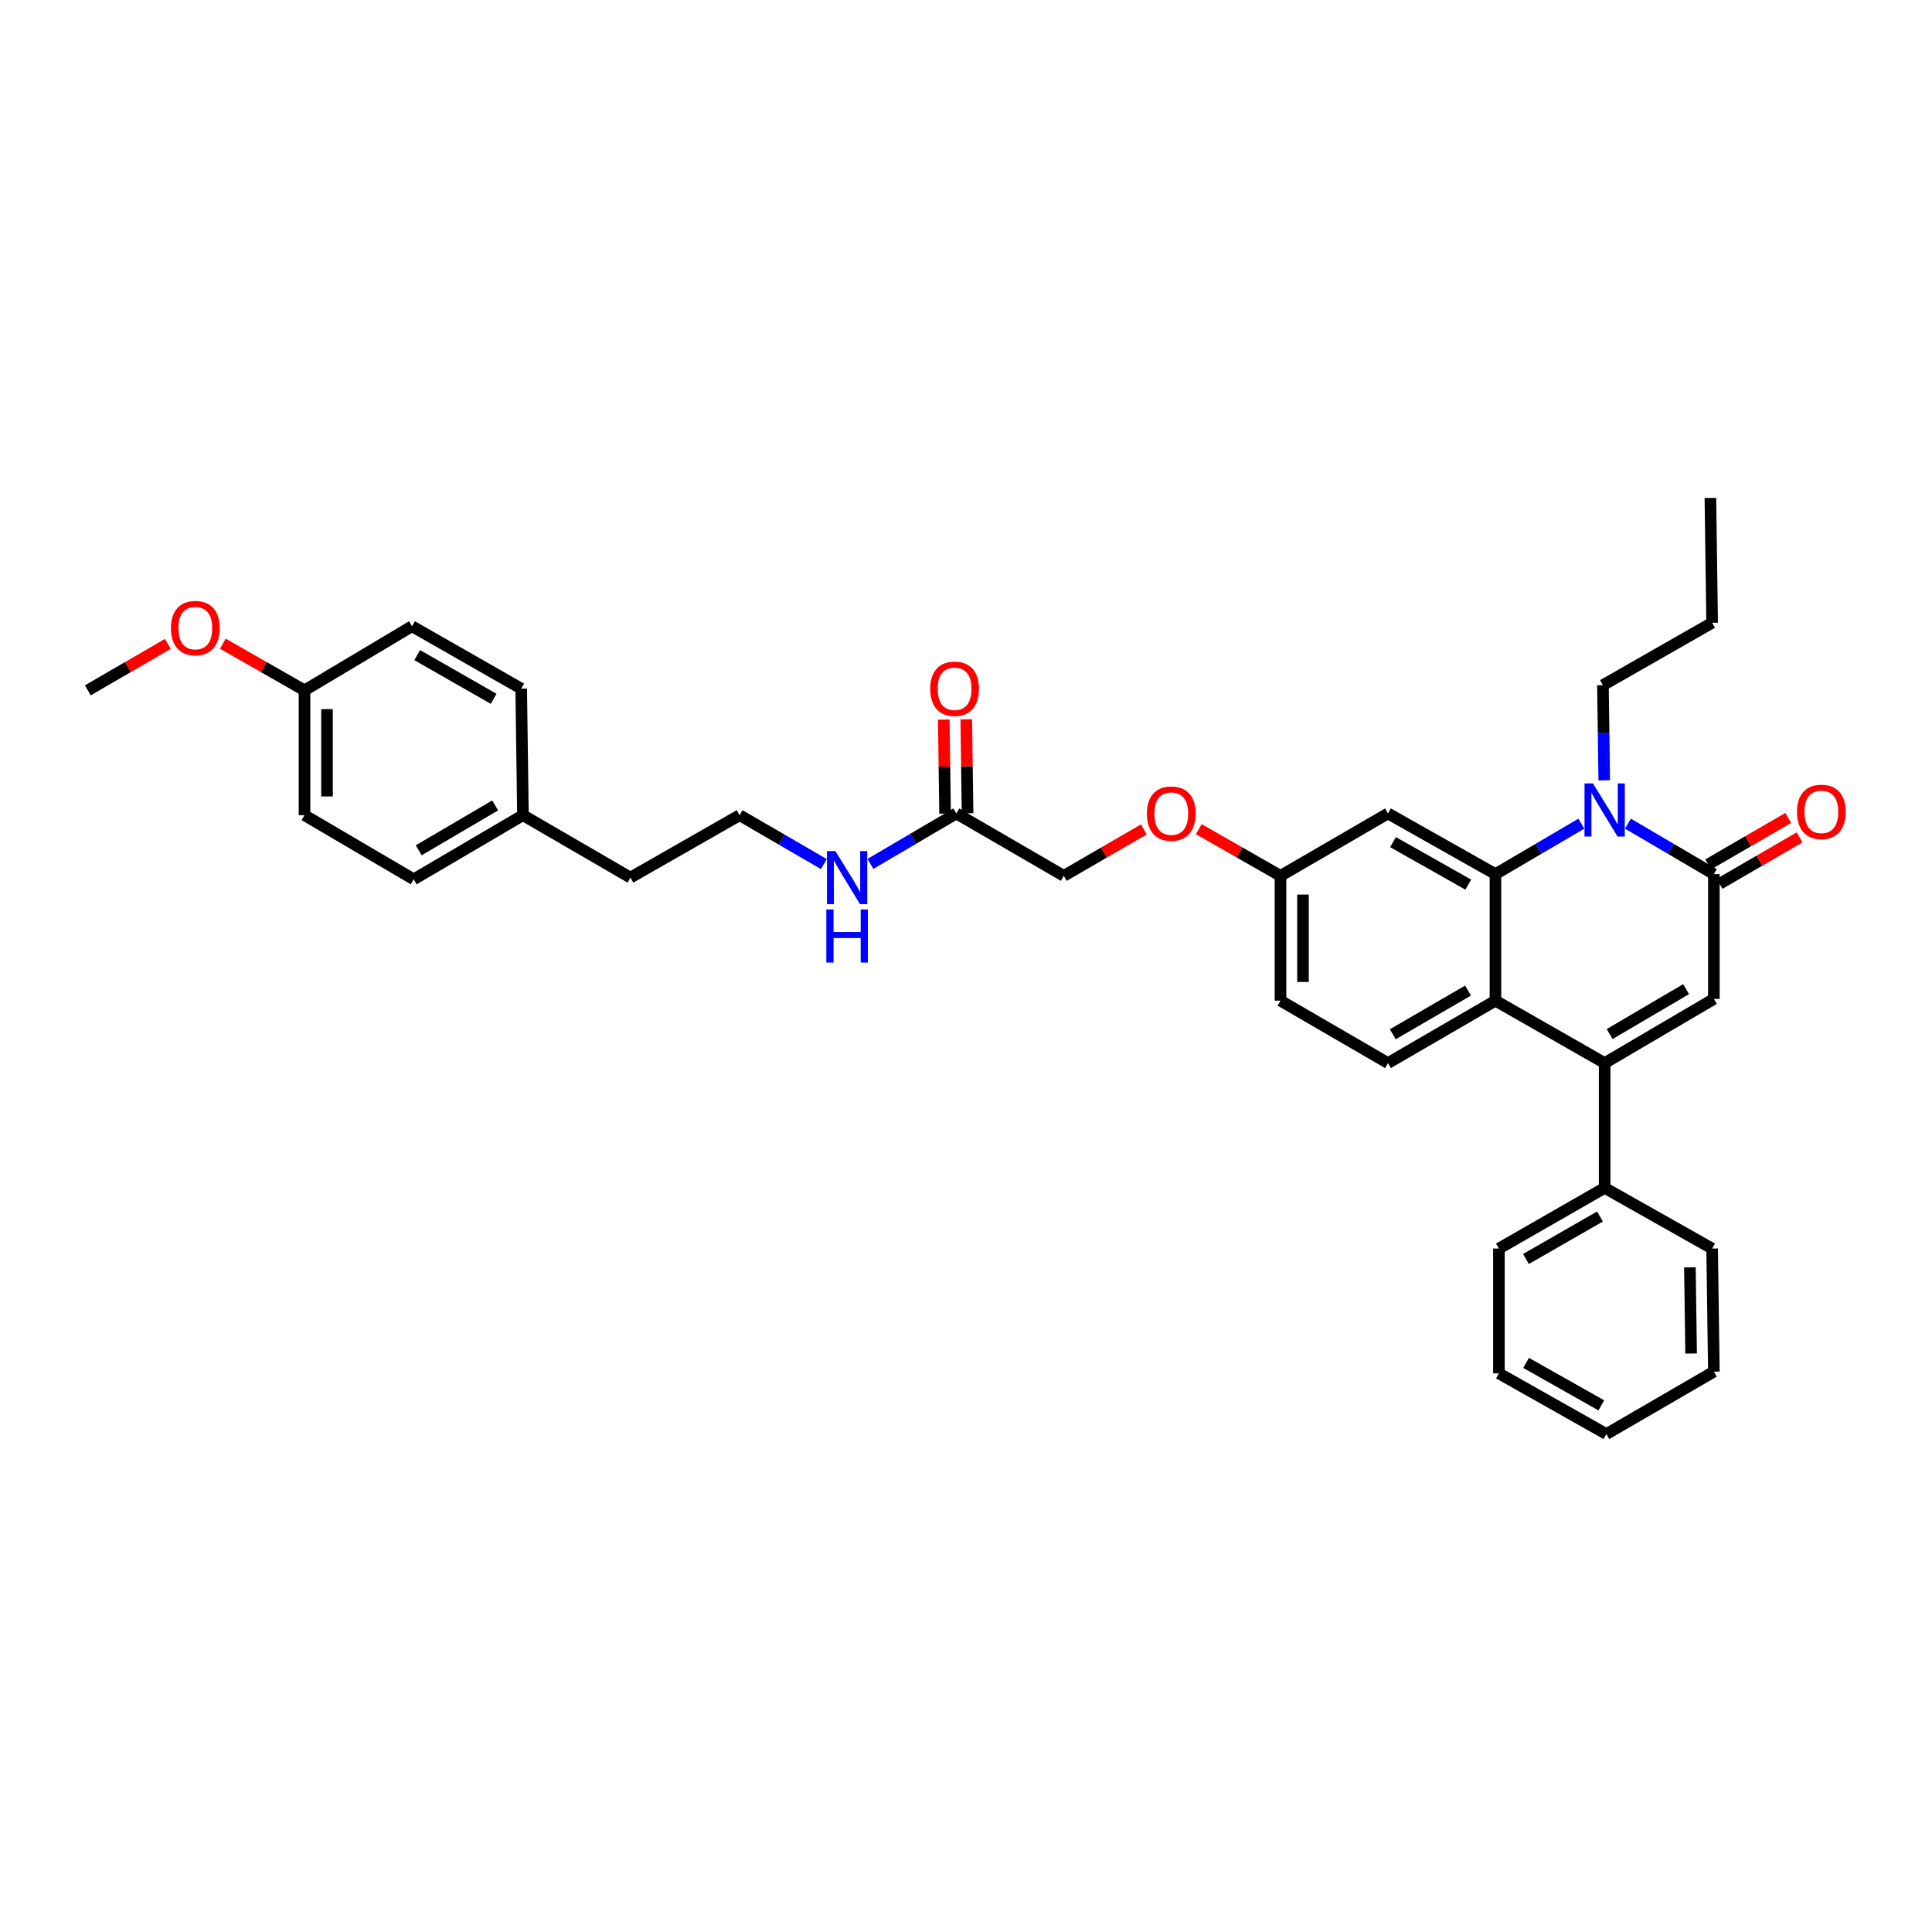<?xml version='1.0' encoding='iso-8859-1'?>
<svg version='1.1' baseProfile='full'
              xmlns='http://www.w3.org/2000/svg'
                      xmlns:rdkit='http://www.rdkit.org/xml'
                      xmlns:xlink='http://www.w3.org/1999/xlink'
                  xml:space='preserve'
width='1000px' height='1000px' viewBox='0 0 1000 1000'>
<!-- END OF HEADER -->
<rect style='opacity:1.0;fill:#FFFFFF;stroke:none' width='1000' height='1000' x='0' y='0'> </rect>
<path class='bond-0' d='M 450.523,447.158 L 472.757,434.1' style='fill:none;fill-rule:evenodd;stroke:#0000FF;stroke-width:6px;stroke-linecap:butt;stroke-linejoin:miter;stroke-opacity:1' />
<path class='bond-0' d='M 472.757,434.1 L 494.991,421.041' style='fill:none;fill-rule:evenodd;stroke:#000000;stroke-width:6px;stroke-linecap:butt;stroke-linejoin:miter;stroke-opacity:1' />
<path class='bond-1' d='M 426.432,447.257 L 404.632,434.599' style='fill:none;fill-rule:evenodd;stroke:#0000FF;stroke-width:6px;stroke-linecap:butt;stroke-linejoin:miter;stroke-opacity:1' />
<path class='bond-1' d='M 404.632,434.599 L 382.832,421.941' style='fill:none;fill-rule:evenodd;stroke:#000000;stroke-width:6px;stroke-linecap:butt;stroke-linejoin:miter;stroke-opacity:1' />
<path class='bond-2' d='M 500.813,420.96 L 500.474,396.628' style='fill:none;fill-rule:evenodd;stroke:#000000;stroke-width:6px;stroke-linecap:butt;stroke-linejoin:miter;stroke-opacity:1' />
<path class='bond-2' d='M 500.474,396.628 L 500.136,372.296' style='fill:none;fill-rule:evenodd;stroke:#FF0000;stroke-width:6px;stroke-linecap:butt;stroke-linejoin:miter;stroke-opacity:1' />
<path class='bond-2' d='M 489.169,421.122 L 488.831,396.79' style='fill:none;fill-rule:evenodd;stroke:#000000;stroke-width:6px;stroke-linecap:butt;stroke-linejoin:miter;stroke-opacity:1' />
<path class='bond-2' d='M 488.831,396.79 L 488.492,372.458' style='fill:none;fill-rule:evenodd;stroke:#FF0000;stroke-width:6px;stroke-linecap:butt;stroke-linejoin:miter;stroke-opacity:1' />
<path class='bond-3' d='M 494.991,421.041 L 550.621,453.343' style='fill:none;fill-rule:evenodd;stroke:#000000;stroke-width:6px;stroke-linecap:butt;stroke-linejoin:miter;stroke-opacity:1' />
<path class='bond-4' d='M 157.614,421.941 L 157.614,357.331' style='fill:none;fill-rule:evenodd;stroke:#000000;stroke-width:6px;stroke-linecap:butt;stroke-linejoin:miter;stroke-opacity:1' />
<path class='bond-4' d='M 169.259,412.249 L 169.259,367.023' style='fill:none;fill-rule:evenodd;stroke:#000000;stroke-width:6px;stroke-linecap:butt;stroke-linejoin:miter;stroke-opacity:1' />
<path class='bond-5' d='M 157.614,421.941 L 214.143,455.135' style='fill:none;fill-rule:evenodd;stroke:#000000;stroke-width:6px;stroke-linecap:butt;stroke-linejoin:miter;stroke-opacity:1' />
<path class='bond-6' d='M 157.614,357.331 L 213.244,324.137' style='fill:none;fill-rule:evenodd;stroke:#000000;stroke-width:6px;stroke-linecap:butt;stroke-linejoin:miter;stroke-opacity:1' />
<path class='bond-7' d='M 157.614,357.331 L 136.474,345.25' style='fill:none;fill-rule:evenodd;stroke:#000000;stroke-width:6px;stroke-linecap:butt;stroke-linejoin:miter;stroke-opacity:1' />
<path class='bond-7' d='M 136.474,345.25 L 115.334,333.169' style='fill:none;fill-rule:evenodd;stroke:#FF0000;stroke-width:6px;stroke-linecap:butt;stroke-linejoin:miter;stroke-opacity:1' />
<path class='bond-8' d='M 620.494,429.18 L 641.637,441.261' style='fill:none;fill-rule:evenodd;stroke:#FF0000;stroke-width:6px;stroke-linecap:butt;stroke-linejoin:miter;stroke-opacity:1' />
<path class='bond-8' d='M 641.637,441.261 L 662.781,453.343' style='fill:none;fill-rule:evenodd;stroke:#000000;stroke-width:6px;stroke-linecap:butt;stroke-linejoin:miter;stroke-opacity:1' />
<path class='bond-9' d='M 592.028,429.3 L 571.324,441.322' style='fill:none;fill-rule:evenodd;stroke:#FF0000;stroke-width:6px;stroke-linecap:butt;stroke-linejoin:miter;stroke-opacity:1' />
<path class='bond-9' d='M 571.324,441.322 L 550.621,453.343' style='fill:none;fill-rule:evenodd;stroke:#000000;stroke-width:6px;stroke-linecap:butt;stroke-linejoin:miter;stroke-opacity:1' />
<path class='bond-10' d='M 662.781,453.343 L 662.781,517.946' style='fill:none;fill-rule:evenodd;stroke:#000000;stroke-width:6px;stroke-linecap:butt;stroke-linejoin:miter;stroke-opacity:1' />
<path class='bond-10' d='M 674.425,463.033 L 674.425,508.256' style='fill:none;fill-rule:evenodd;stroke:#000000;stroke-width:6px;stroke-linecap:butt;stroke-linejoin:miter;stroke-opacity:1' />
<path class='bond-11' d='M 662.781,453.343 L 718.411,421.041' style='fill:none;fill-rule:evenodd;stroke:#000000;stroke-width:6px;stroke-linecap:butt;stroke-linejoin:miter;stroke-opacity:1' />
<path class='bond-12' d='M 662.781,517.946 L 718.411,550.248' style='fill:none;fill-rule:evenodd;stroke:#000000;stroke-width:6px;stroke-linecap:butt;stroke-linejoin:miter;stroke-opacity:1' />
<path class='bond-13' d='M 718.411,550.248 L 774.041,517.946' style='fill:none;fill-rule:evenodd;stroke:#000000;stroke-width:6px;stroke-linecap:butt;stroke-linejoin:miter;stroke-opacity:1' />
<path class='bond-13' d='M 720.908,535.332 L 759.849,512.721' style='fill:none;fill-rule:evenodd;stroke:#000000;stroke-width:6px;stroke-linecap:butt;stroke-linejoin:miter;stroke-opacity:1' />
<path class='bond-14' d='M 718.411,421.041 L 774.041,452.444' style='fill:none;fill-rule:evenodd;stroke:#000000;stroke-width:6px;stroke-linecap:butt;stroke-linejoin:miter;stroke-opacity:1' />
<path class='bond-14' d='M 721.031,435.893 L 759.972,457.874' style='fill:none;fill-rule:evenodd;stroke:#000000;stroke-width:6px;stroke-linecap:butt;stroke-linejoin:miter;stroke-opacity:1' />
<path class='bond-15' d='M 774.041,452.444 L 774.041,517.946' style='fill:none;fill-rule:evenodd;stroke:#000000;stroke-width:6px;stroke-linecap:butt;stroke-linejoin:miter;stroke-opacity:1' />
<path class='bond-16' d='M 774.041,452.444 L 796.275,439.385' style='fill:none;fill-rule:evenodd;stroke:#000000;stroke-width:6px;stroke-linecap:butt;stroke-linejoin:miter;stroke-opacity:1' />
<path class='bond-16' d='M 796.275,439.385 L 818.509,426.327' style='fill:none;fill-rule:evenodd;stroke:#0000FF;stroke-width:6px;stroke-linecap:butt;stroke-linejoin:miter;stroke-opacity:1' />
<path class='bond-17' d='M 774.041,517.946 L 830.57,550.248' style='fill:none;fill-rule:evenodd;stroke:#000000;stroke-width:6px;stroke-linecap:butt;stroke-linejoin:miter;stroke-opacity:1' />
<path class='bond-18' d='M 830.57,550.248 L 830.57,614.851' style='fill:none;fill-rule:evenodd;stroke:#000000;stroke-width:6px;stroke-linecap:butt;stroke-linejoin:miter;stroke-opacity:1' />
<path class='bond-19' d='M 830.57,550.248 L 887.093,517.047' style='fill:none;fill-rule:evenodd;stroke:#000000;stroke-width:6px;stroke-linecap:butt;stroke-linejoin:miter;stroke-opacity:1' />
<path class='bond-19' d='M 833.15,535.227 L 872.716,511.986' style='fill:none;fill-rule:evenodd;stroke:#000000;stroke-width:6px;stroke-linecap:butt;stroke-linejoin:miter;stroke-opacity:1' />
<path class='bond-20' d='M 887.093,517.047 L 887.093,452.444' style='fill:none;fill-rule:evenodd;stroke:#000000;stroke-width:6px;stroke-linecap:butt;stroke-linejoin:miter;stroke-opacity:1' />
<path class='bond-21' d='M 887.093,452.444 L 864.862,439.386' style='fill:none;fill-rule:evenodd;stroke:#000000;stroke-width:6px;stroke-linecap:butt;stroke-linejoin:miter;stroke-opacity:1' />
<path class='bond-21' d='M 864.862,439.386 L 842.631,426.327' style='fill:none;fill-rule:evenodd;stroke:#0000FF;stroke-width:6px;stroke-linecap:butt;stroke-linejoin:miter;stroke-opacity:1' />
<path class='bond-22' d='M 890.016,457.479 L 910.723,445.457' style='fill:none;fill-rule:evenodd;stroke:#000000;stroke-width:6px;stroke-linecap:butt;stroke-linejoin:miter;stroke-opacity:1' />
<path class='bond-22' d='M 910.723,445.457 L 931.429,433.435' style='fill:none;fill-rule:evenodd;stroke:#FF0000;stroke-width:6px;stroke-linecap:butt;stroke-linejoin:miter;stroke-opacity:1' />
<path class='bond-22' d='M 884.169,447.408 L 904.876,435.387' style='fill:none;fill-rule:evenodd;stroke:#000000;stroke-width:6px;stroke-linecap:butt;stroke-linejoin:miter;stroke-opacity:1' />
<path class='bond-22' d='M 904.876,435.387 L 925.582,423.365' style='fill:none;fill-rule:evenodd;stroke:#FF0000;stroke-width:6px;stroke-linecap:butt;stroke-linejoin:miter;stroke-opacity:1' />
<path class='bond-23' d='M 830.356,403.887 L 830.013,379.263' style='fill:none;fill-rule:evenodd;stroke:#0000FF;stroke-width:6px;stroke-linecap:butt;stroke-linejoin:miter;stroke-opacity:1' />
<path class='bond-23' d='M 830.013,379.263 L 829.671,354.64' style='fill:none;fill-rule:evenodd;stroke:#000000;stroke-width:6px;stroke-linecap:butt;stroke-linejoin:miter;stroke-opacity:1' />
<path class='bond-24' d='M 885.301,257.735 L 886.2,322.338' style='fill:none;fill-rule:evenodd;stroke:#000000;stroke-width:6px;stroke-linecap:butt;stroke-linejoin:miter;stroke-opacity:1' />
<path class='bond-25' d='M 829.671,354.64 L 886.2,322.338' style='fill:none;fill-rule:evenodd;stroke:#000000;stroke-width:6px;stroke-linecap:butt;stroke-linejoin:miter;stroke-opacity:1' />
<path class='bond-26' d='M 830.57,614.851 L 775.833,646.253' style='fill:none;fill-rule:evenodd;stroke:#000000;stroke-width:6px;stroke-linecap:butt;stroke-linejoin:miter;stroke-opacity:1' />
<path class='bond-26' d='M 828.154,629.662 L 789.838,651.643' style='fill:none;fill-rule:evenodd;stroke:#000000;stroke-width:6px;stroke-linecap:butt;stroke-linejoin:miter;stroke-opacity:1' />
<path class='bond-27' d='M 830.57,614.851 L 886.2,646.253' style='fill:none;fill-rule:evenodd;stroke:#000000;stroke-width:6px;stroke-linecap:butt;stroke-linejoin:miter;stroke-opacity:1' />
<path class='bond-28' d='M 775.833,646.253 L 775.833,710.856' style='fill:none;fill-rule:evenodd;stroke:#000000;stroke-width:6px;stroke-linecap:butt;stroke-linejoin:miter;stroke-opacity:1' />
<path class='bond-29' d='M 775.833,710.856 L 831.463,742.265' style='fill:none;fill-rule:evenodd;stroke:#000000;stroke-width:6px;stroke-linecap:butt;stroke-linejoin:miter;stroke-opacity:1' />
<path class='bond-29' d='M 789.902,705.427 L 828.843,727.413' style='fill:none;fill-rule:evenodd;stroke:#000000;stroke-width:6px;stroke-linecap:butt;stroke-linejoin:miter;stroke-opacity:1' />
<path class='bond-30' d='M 831.463,742.265 L 887.093,709.963' style='fill:none;fill-rule:evenodd;stroke:#000000;stroke-width:6px;stroke-linecap:butt;stroke-linejoin:miter;stroke-opacity:1' />
<path class='bond-31' d='M 887.093,709.963 L 886.2,646.253' style='fill:none;fill-rule:evenodd;stroke:#000000;stroke-width:6px;stroke-linecap:butt;stroke-linejoin:miter;stroke-opacity:1' />
<path class='bond-31' d='M 875.315,700.57 L 874.69,655.973' style='fill:none;fill-rule:evenodd;stroke:#000000;stroke-width:6px;stroke-linecap:butt;stroke-linejoin:miter;stroke-opacity:1' />
<path class='bond-32' d='M 214.143,455.135 L 270.672,421.941' style='fill:none;fill-rule:evenodd;stroke:#000000;stroke-width:6px;stroke-linecap:butt;stroke-linejoin:miter;stroke-opacity:1' />
<path class='bond-32' d='M 216.726,440.114 L 256.297,416.878' style='fill:none;fill-rule:evenodd;stroke:#000000;stroke-width:6px;stroke-linecap:butt;stroke-linejoin:miter;stroke-opacity:1' />
<path class='bond-33' d='M 213.244,324.137 L 269.773,356.438' style='fill:none;fill-rule:evenodd;stroke:#000000;stroke-width:6px;stroke-linecap:butt;stroke-linejoin:miter;stroke-opacity:1' />
<path class='bond-33' d='M 215.946,339.093 L 255.516,361.704' style='fill:none;fill-rule:evenodd;stroke:#000000;stroke-width:6px;stroke-linecap:butt;stroke-linejoin:miter;stroke-opacity:1' />
<path class='bond-34' d='M 270.672,421.941 L 269.773,356.438' style='fill:none;fill-rule:evenodd;stroke:#000000;stroke-width:6px;stroke-linecap:butt;stroke-linejoin:miter;stroke-opacity:1' />
<path class='bond-35' d='M 270.672,421.941 L 326.303,454.242' style='fill:none;fill-rule:evenodd;stroke:#000000;stroke-width:6px;stroke-linecap:butt;stroke-linejoin:miter;stroke-opacity:1' />
<path class='bond-36' d='M 86.868,333.288 L 66.161,345.309' style='fill:none;fill-rule:evenodd;stroke:#FF0000;stroke-width:6px;stroke-linecap:butt;stroke-linejoin:miter;stroke-opacity:1' />
<path class='bond-36' d='M 66.161,345.309 L 45.455,357.331' style='fill:none;fill-rule:evenodd;stroke:#000000;stroke-width:6px;stroke-linecap:butt;stroke-linejoin:miter;stroke-opacity:1' />
<path class='bond-37' d='M 382.832,421.941 L 326.303,454.242' style='fill:none;fill-rule:evenodd;stroke:#000000;stroke-width:6px;stroke-linecap:butt;stroke-linejoin:miter;stroke-opacity:1' />
<path  class='atom-0' d='M 432.387 440.501
L 441.392 455.057
Q 442.285 456.494, 443.721 459.094
Q 445.158 461.695, 445.235 461.85
L 445.235 440.501
L 448.884 440.501
L 448.884 467.983
L 445.119 467.983
L 435.454 452.068
Q 434.328 450.205, 433.125 448.07
Q 431.96 445.936, 431.611 445.276
L 431.611 467.983
L 428.04 467.983
L 428.04 440.501
L 432.387 440.501
' fill='#0000FF'/>
<path  class='atom-0' d='M 427.71 470.731
L 431.436 470.731
L 431.436 482.415
L 445.488 482.415
L 445.488 470.731
L 449.214 470.731
L 449.214 498.213
L 445.488 498.213
L 445.488 485.52
L 431.436 485.52
L 431.436 498.213
L 427.71 498.213
L 427.71 470.731
' fill='#0000FF'/>
<path  class='atom-3' d='M 481.477 356.516
Q 481.477 349.917, 484.737 346.23
Q 487.998 342.542, 494.092 342.542
Q 500.186 342.542, 503.447 346.23
Q 506.707 349.917, 506.707 356.516
Q 506.707 363.192, 503.408 366.996
Q 500.108 370.762, 494.092 370.762
Q 488.037 370.762, 484.737 366.996
Q 481.477 363.231, 481.477 356.516
M 494.092 367.656
Q 498.284 367.656, 500.535 364.861
Q 502.826 362.028, 502.826 356.516
Q 502.826 351.121, 500.535 348.403
Q 498.284 345.647, 494.092 345.647
Q 489.9 345.647, 487.61 348.365
Q 485.358 351.082, 485.358 356.516
Q 485.358 362.067, 487.61 364.861
Q 489.9 367.656, 494.092 367.656
' fill='#FF0000'/>
<path  class='atom-5' d='M 593.636 421.119
Q 593.636 414.52, 596.897 410.833
Q 600.157 407.145, 606.251 407.145
Q 612.345 407.145, 615.606 410.833
Q 618.866 414.52, 618.866 421.119
Q 618.866 427.795, 615.567 431.599
Q 612.268 435.365, 606.251 435.365
Q 600.196 435.365, 596.897 431.599
Q 593.636 427.834, 593.636 421.119
M 606.251 432.259
Q 610.443 432.259, 612.695 429.465
Q 614.985 426.631, 614.985 421.119
Q 614.985 415.724, 612.695 413.006
Q 610.443 410.251, 606.251 410.251
Q 602.059 410.251, 599.769 412.968
Q 597.518 415.685, 597.518 421.119
Q 597.518 426.67, 599.769 429.465
Q 602.059 432.259, 606.251 432.259
' fill='#FF0000'/>
<path  class='atom-15' d='M 824.495 405.502
L 833.501 420.058
Q 834.393 421.494, 835.829 424.095
Q 837.266 426.696, 837.343 426.851
L 837.343 405.502
L 840.992 405.502
L 840.992 432.984
L 837.227 432.984
L 827.562 417.069
Q 826.436 415.206, 825.233 413.071
Q 824.068 410.936, 823.719 410.276
L 823.719 432.984
L 820.148 432.984
L 820.148 405.502
L 824.495 405.502
' fill='#0000FF'/>
<path  class='atom-16' d='M 930.114 420.22
Q 930.114 413.621, 933.375 409.934
Q 936.635 406.246, 942.729 406.246
Q 948.823 406.246, 952.084 409.934
Q 955.345 413.621, 955.345 420.22
Q 955.345 426.896, 952.045 430.7
Q 948.746 434.465, 942.729 434.465
Q 936.674 434.465, 933.375 430.7
Q 930.114 426.935, 930.114 420.22
M 942.729 431.36
Q 946.921 431.36, 949.173 428.565
Q 951.463 425.732, 951.463 420.22
Q 951.463 414.824, 949.173 412.107
Q 946.921 409.351, 942.729 409.351
Q 938.537 409.351, 936.247 412.068
Q 933.996 414.786, 933.996 420.22
Q 933.996 425.771, 936.247 428.565
Q 938.537 431.36, 942.729 431.36
' fill='#FF0000'/>
<path  class='atom-31' d='M 88.476 325.107
Q 88.476 318.509, 91.736 314.821
Q 94.997 311.133, 101.091 311.133
Q 107.185 311.133, 110.446 314.821
Q 113.706 318.509, 113.706 325.107
Q 113.706 331.784, 110.407 335.588
Q 107.108 339.353, 101.091 339.353
Q 95.036 339.353, 91.736 335.588
Q 88.476 331.822, 88.476 325.107
M 101.091 336.247
Q 105.283 336.247, 107.535 333.453
Q 109.825 330.619, 109.825 325.107
Q 109.825 319.712, 107.535 316.995
Q 105.283 314.239, 101.091 314.239
Q 96.899 314.239, 94.609 316.956
Q 92.357 319.673, 92.357 325.107
Q 92.357 330.658, 94.609 333.453
Q 96.899 336.247, 101.091 336.247
' fill='#FF0000'/>
</svg>
